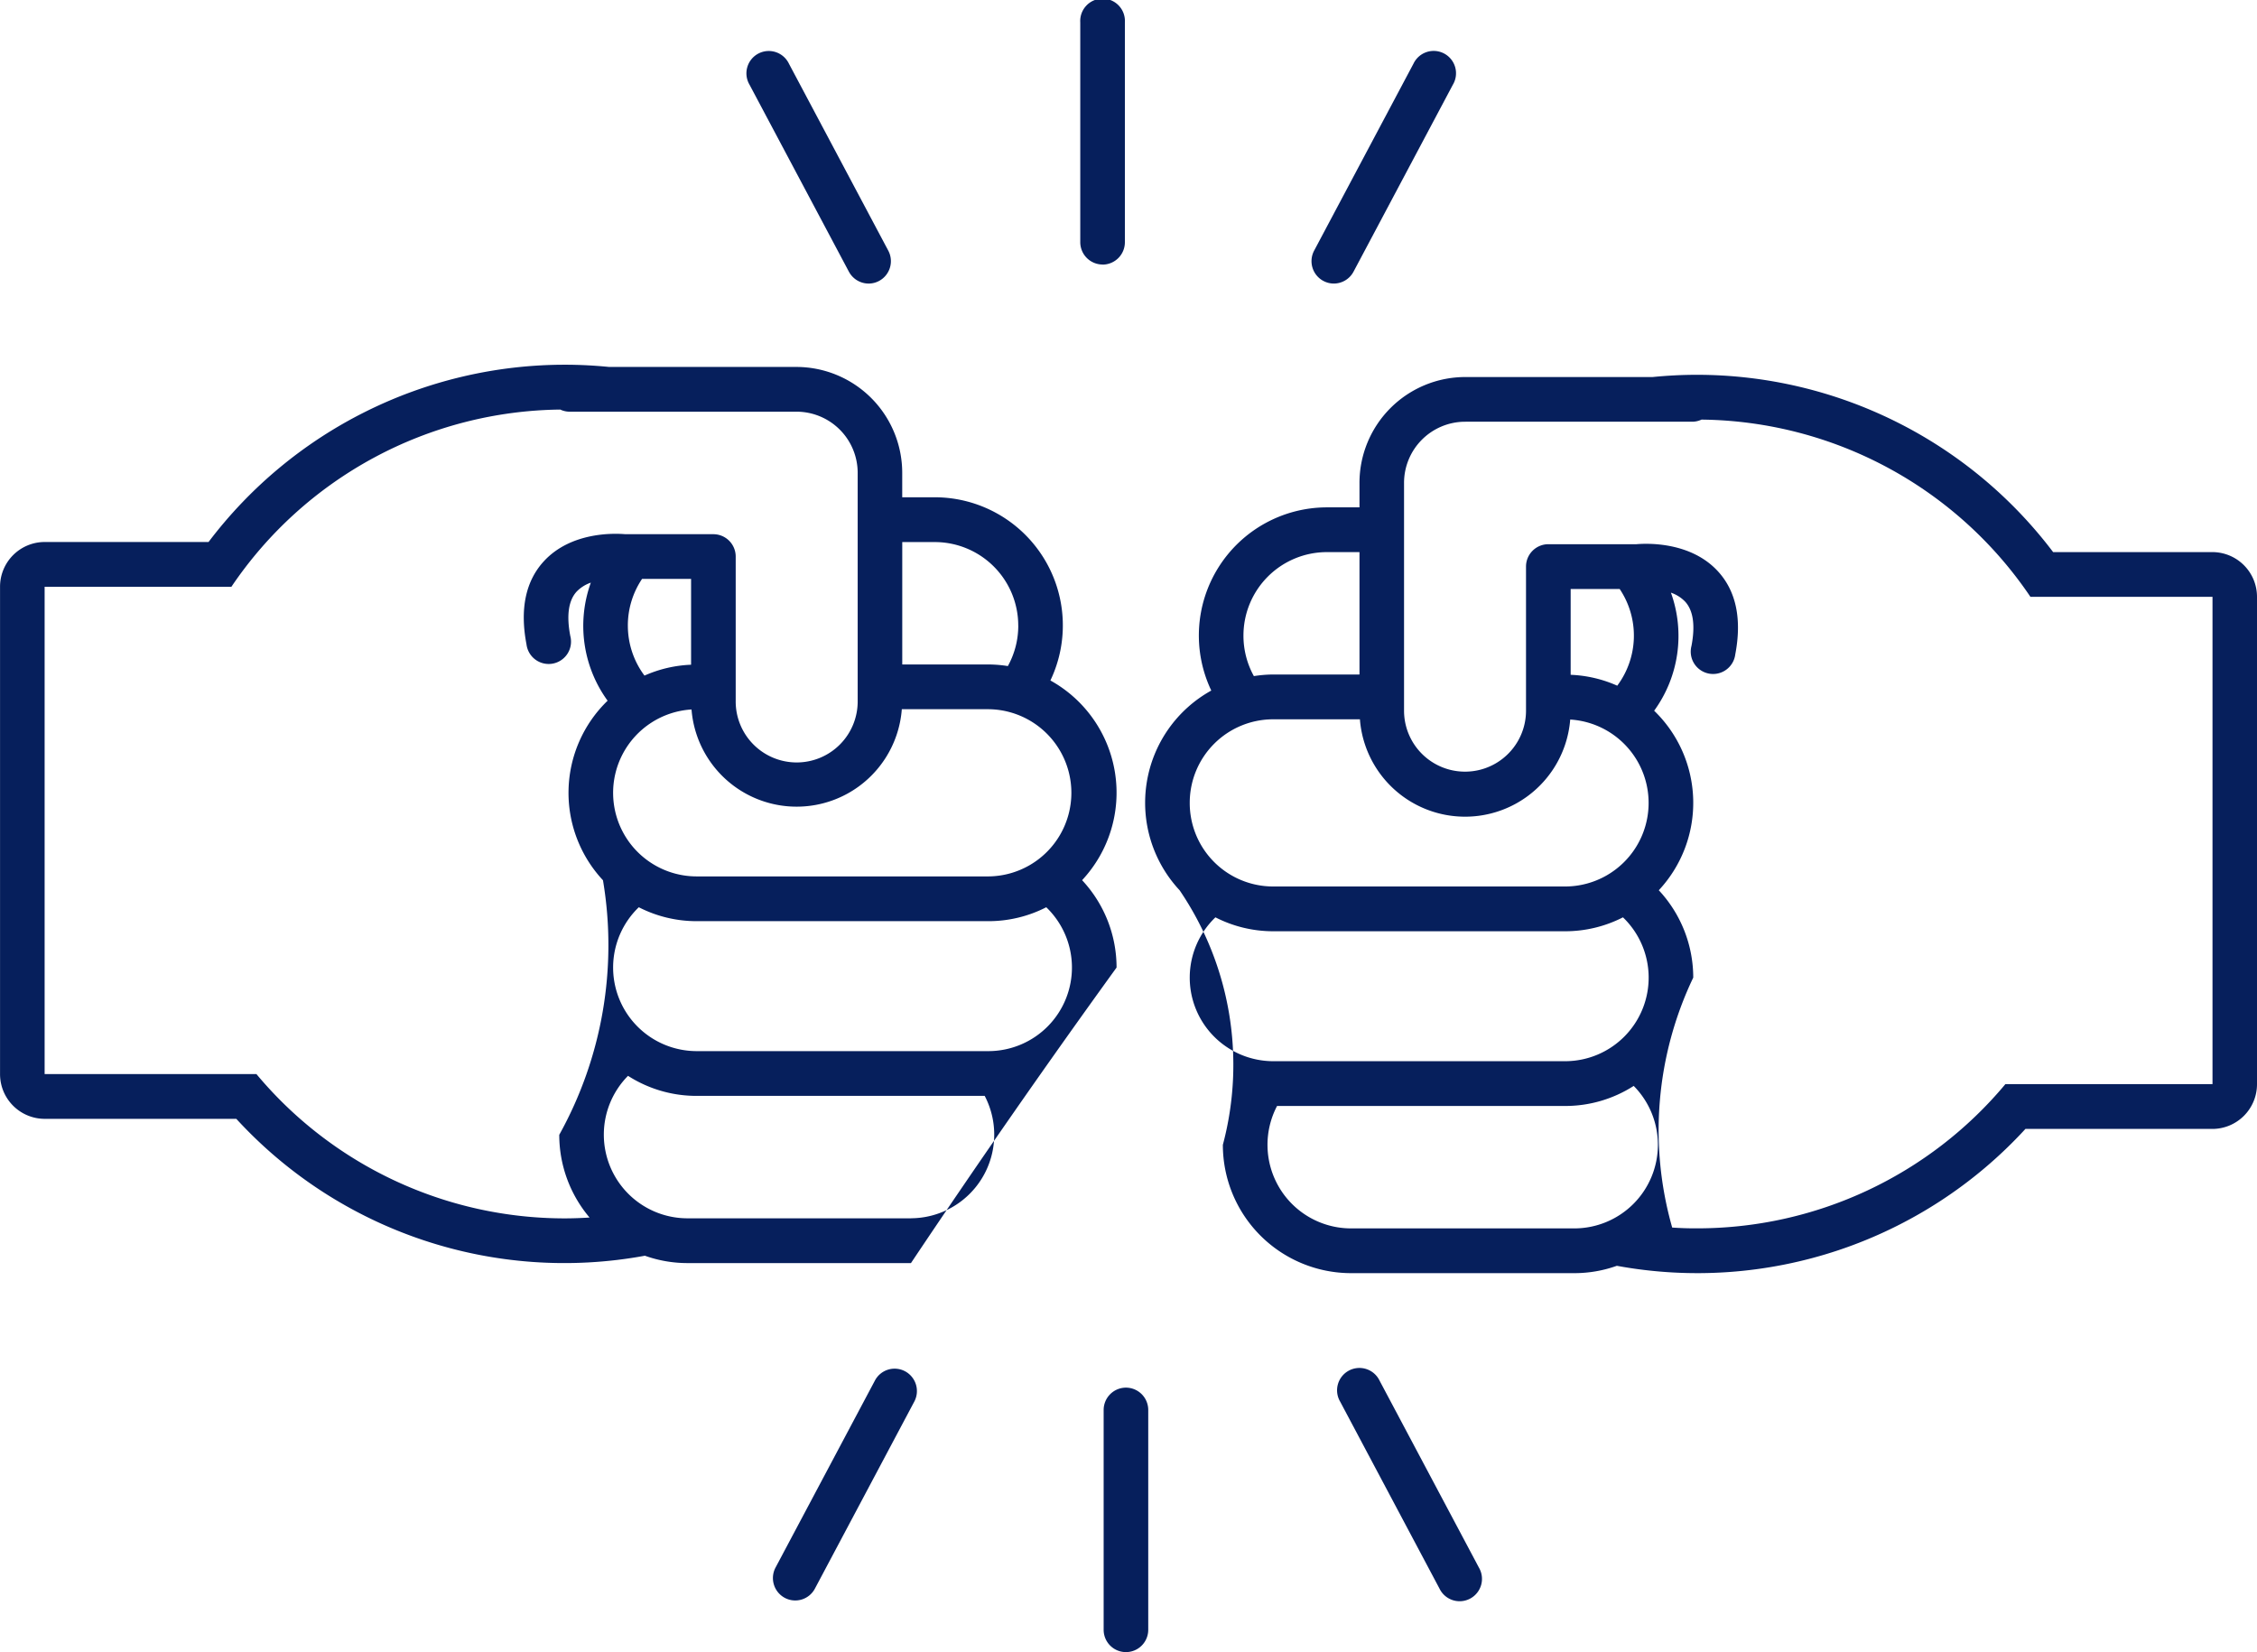 <svg xmlns="http://www.w3.org/2000/svg" width="212.066" height="155.252" viewBox="0 0 212.066 155.252">
  <g id="Group_77" data-name="Group 77" transform="translate(-1454.307 -1474.399)">
    <g id="Group_76" data-name="Group 76">
      <path id="Path_68" data-name="Path 68" d="M1559.218,1565.314a12.022,12.022,0,0,0-3.238-8.208,12.052,12.052,0,0,0-2.978-18.765,12.04,12.04,0,0,0-10.848-17.215h-3.075v-2.288a9.954,9.954,0,0,0-9.935-9.958h-17.606c-1.37-.136-2.759-.209-4.164-.209a41.985,41.985,0,0,0-33.472,16.658h-15.4a4.2,4.2,0,0,0-4.191,4.206v45.791a4.2,4.2,0,0,0,4.191,4.206h18.009a41.815,41.815,0,0,0,38.39,12.863,11.9,11.9,0,0,0,3.969.691H1539.9a914.173,914.173,0,0,1,19.32-27.772m-19.32,23.565h-21.032a7.86,7.86,0,0,1-5.553-13.388,11.9,11.9,0,0,0,6.422,1.884h27.091a7.857,7.857,0,0,1-6.928,11.5Zm-61.5-13.553h-19.9v-45.791h17.55a37.777,37.777,0,0,1,30.9-16.651,2.057,2.057,0,0,0,.882.2h21.332a5.749,5.749,0,0,1,5.73,5.753v21.4a5.731,5.731,0,1,1-11.461,0v-13.541a2.1,2.1,0,0,0-2.095-2.1h-8.281c-.9-.081-5.05-.278-7.642,2.534-1.723,1.869-2.274,4.5-1.639,7.82a2.1,2.1,0,1,0,4.115-.793c-.369-1.927-.169-3.327.592-4.162a3.353,3.353,0,0,1,1.339-.847,11.958,11.958,0,0,0,1.575,11.094,12.037,12.037,0,0,0-.435,16.87,36.7,36.7,0,0,1-4.107,23.919,12.032,12.032,0,0,0,2.847,7.776c-.769.046-1.542.078-2.322.078A37.718,37.718,0,0,1,1478.4,1575.326Zm71.583-42.139a7.83,7.83,0,0,1-.978,3.8,12.01,12.01,0,0,0-1.8-.151h-8.123v-11.5h3.075A7.841,7.841,0,0,1,1549.98,1533.187Zm-36.684,0a7.835,7.835,0,0,1,1.336-4.391h4.605v8.065a11.915,11.915,0,0,0-4.378,1.022A7.831,7.831,0,0,1,1513.3,1533.187Zm33.906,23.565h-27.467a7.851,7.851,0,0,1-.456-15.687,9.909,9.909,0,0,0,19.759-.024h8.164a7.856,7.856,0,0,1,0,15.711Zm-7.3,16.417h-20.163a7.855,7.855,0,0,1-5.414-13.519,11.9,11.9,0,0,0,5.414,1.308H1547.2a11.9,11.9,0,0,0,5.413-1.308,7.855,7.855,0,0,1-5.413,13.519Z" fill="#061f5c"/>
      <path id="Path_69" data-name="Path 69" d="M1662.182,1526.278h-14.964a41.98,41.98,0,0,0-33.471-16.66c-1.4,0-2.791.074-4.159.209h-17.625a9.95,9.95,0,0,0-9.92,9.958v2.289h-3.076a12.041,12.041,0,0,0-10.848,17.214,12.051,12.051,0,0,0-2.978,18.764,29.163,29.163,0,0,1,4.065,23.919,12.053,12.053,0,0,0,12.017,12.061h21.033a11.874,11.874,0,0,0,3.968-.69,41.83,41.83,0,0,0,38.39-12.862h17.568a4.2,4.2,0,0,0,4.191-4.207v-45.789a4.2,4.2,0,0,0-4.191-4.206m-96.088,23.567a7.841,7.841,0,0,1,7.826-7.856h8.163a9.91,9.91,0,0,0,19.76.023,7.851,7.851,0,0,1-.456,15.687H1573.92A7.84,7.84,0,0,1,1566.094,1549.845Zm5.047-15.71a7.84,7.84,0,0,1,7.826-7.856h3.076v11.5h-8.123a12.047,12.047,0,0,0-1.8.151A7.843,7.843,0,0,1,1571.141,1534.135Zm35.348-4.392a7.856,7.856,0,0,1-.227,9.088,11.9,11.9,0,0,0-4.377-1.023v-8.065Zm-37.982,30.855a11.894,11.894,0,0,0,5.413,1.308h27.467a11.9,11.9,0,0,0,5.412-1.308,7.853,7.853,0,0,1-5.412,13.518H1573.92a7.854,7.854,0,0,1-5.413-13.518Zm5.79,17.725h27.09a11.885,11.885,0,0,0,6.421-1.885,7.86,7.86,0,0,1-5.552,13.389h-21.033a7.855,7.855,0,0,1-6.926-11.5Zm37.128,11.425a33.311,33.311,0,0,1,1.978-23.486,12.035,12.035,0,0,0-3.237-8.21,12.037,12.037,0,0,0-.436-16.869,11.959,11.959,0,0,0,1.575-11.094,3.358,3.358,0,0,1,1.331.838c.769.834.969,2.237.6,4.171a2.1,2.1,0,1,0,4.115.794c.634-3.32.084-5.951-1.638-7.82-2.592-2.814-6.739-2.616-7.643-2.536h-8.28a2.1,2.1,0,0,0-2.1,2.1v13.543a5.73,5.73,0,1,1-11.46,0v-21.4a5.747,5.747,0,0,1,5.694-5.752.667.667,0,0,0,.091,0H1613.3a2.075,2.075,0,0,0,.883-.2,37.776,37.776,0,0,1,30.9,16.652h17.109v45.789h-19.458a37.719,37.719,0,0,1-28.977,13.554C1612.968,1589.827,1612.195,1589.8,1611.425,1589.748Z" fill="#061f5c"/>
    </g>
    <path id="Path_70" data-name="Path 70" d="M1557.9,1499.262a2.1,2.1,0,0,0,2.1-2.1V1476.5a2.1,2.1,0,1,0-4.192,0v20.655a2.1,2.1,0,0,0,2.095,2.1" fill="#061f5c"/>
    <path id="Path_71" data-name="Path 71" d="M1534.071,1499.93a2.1,2.1,0,0,0,1.851,1.114,2.071,2.071,0,0,0,.984-.248,2.108,2.108,0,0,0,.863-2.845l-9.338-17.574a2.1,2.1,0,1,0-3.7,1.98l9.338,17.573" fill="#061f5c"/>
    <path id="Path_72" data-name="Path 72" d="M1578.647,1500.794a2.071,2.071,0,0,0,.984.249,2.1,2.1,0,0,0,1.852-1.115l9.337-17.574a2.1,2.1,0,1,0-3.7-1.979l-9.337,17.574a2.105,2.105,0,0,0,.862,2.845" fill="#061f5c"/>
    <path id="Path_73" data-name="Path 73" d="M1560.1,1604.79a2.1,2.1,0,0,0-2.095,2.1v20.656a2.095,2.095,0,1,0,4.19,0v-20.656a2.1,2.1,0,0,0-2.095-2.1" fill="#061f5c"/>
    <path id="Path_74" data-name="Path 74" d="M1583.925,1604.121a2.1,2.1,0,1,0-3.7,1.981l9.337,17.573a2.1,2.1,0,1,0,3.7-1.98l-9.338-17.574" fill="#061f5c"/>
    <path id="Path_75" data-name="Path 75" d="M1539.35,1603.255a2.091,2.091,0,0,0-2.835.866l-9.338,17.574a2.108,2.108,0,0,0,.863,2.846,2.089,2.089,0,0,0,2.835-.866l9.338-17.573a2.109,2.109,0,0,0-.863-2.847" fill="#061f5c"/>
  </g>
</svg>
